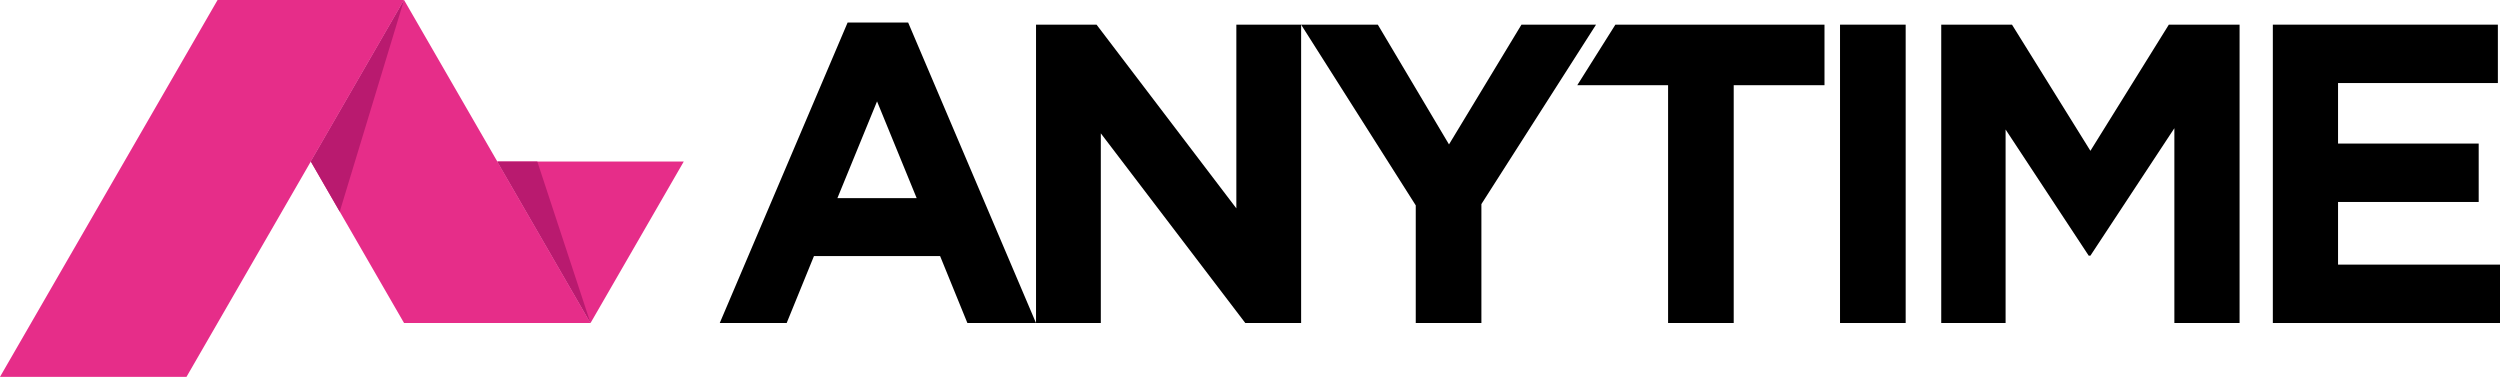 <svg width="202" height="31" viewBox="0 0 202 31" fill="none" xmlns="http://www.w3.org/2000/svg">
<g clip-path="url(#clip0_2960_8791)">
<path d="M17.58 0L0 30.449H15.069L32.648 0H17.58Z" fill="#E62D89"/>
<path d="M25.113 13.05L32.647 26.099L47.716 26.099L32.648 0L25.113 13.05Z" fill="#E62D89"/>
<path d="M25.113 13.052L27.451 17.102L32.64 0.016L25.113 13.052Z" fill="#B91A6F"/>
<path d="M40.182 13.051L47.716 26.1L55.249 13.051H40.182Z" fill="#E62D89"/>
<path d="M40.182 13.051L47.708 26.086L43.414 13.051H40.182Z" fill="#B91A6F"/>
<path d="M78.165 26.099L75.961 20.692H65.767L63.563 26.099H58.156L68.488 1.82H73.378L83.709 26.099H78.165ZM70.865 8.191L67.662 16.009H74.067L70.865 8.191Z" fill="black"/>
<path d="M100.62 26.099L88.946 10.774V26.099H83.711V1.992H88.601L99.897 16.835V1.992H105.131V26.099H100.62Z" fill="black"/>
<path d="M119.697 16.49V26.099H114.393V16.594L105.129 1.992H111.328L117.079 11.669L122.934 1.992H128.96L119.697 16.49Z" fill="black"/>
<path d="M140.084 6.882V26.099H134.781V6.882H127.445L130.523 1.992H147.419V6.882H140.084H140.084Z" fill="black"/>
<path d="M148.674 26.099V1.992H153.978V26.099H148.674Z" fill="black"/>
<path d="M175.689 26.099V10.36L168.905 20.657H168.767L162.052 10.464V26.098H156.852V1.992H162.569L168.905 12.186L175.242 1.992H180.958V26.099H175.689Z" fill="black"/>
<path d="M183.645 26.099V1.992H201.828V6.71H188.914V11.6H200.278V16.319H188.914V21.381H202V26.099H183.645L183.645 26.099Z" fill="black"/>
</g>
<defs>
<clipPath id="clip0_2960_8791">
<rect width="202" height="30.449" fill="white"/>
</clipPath>
</defs>
</svg>
